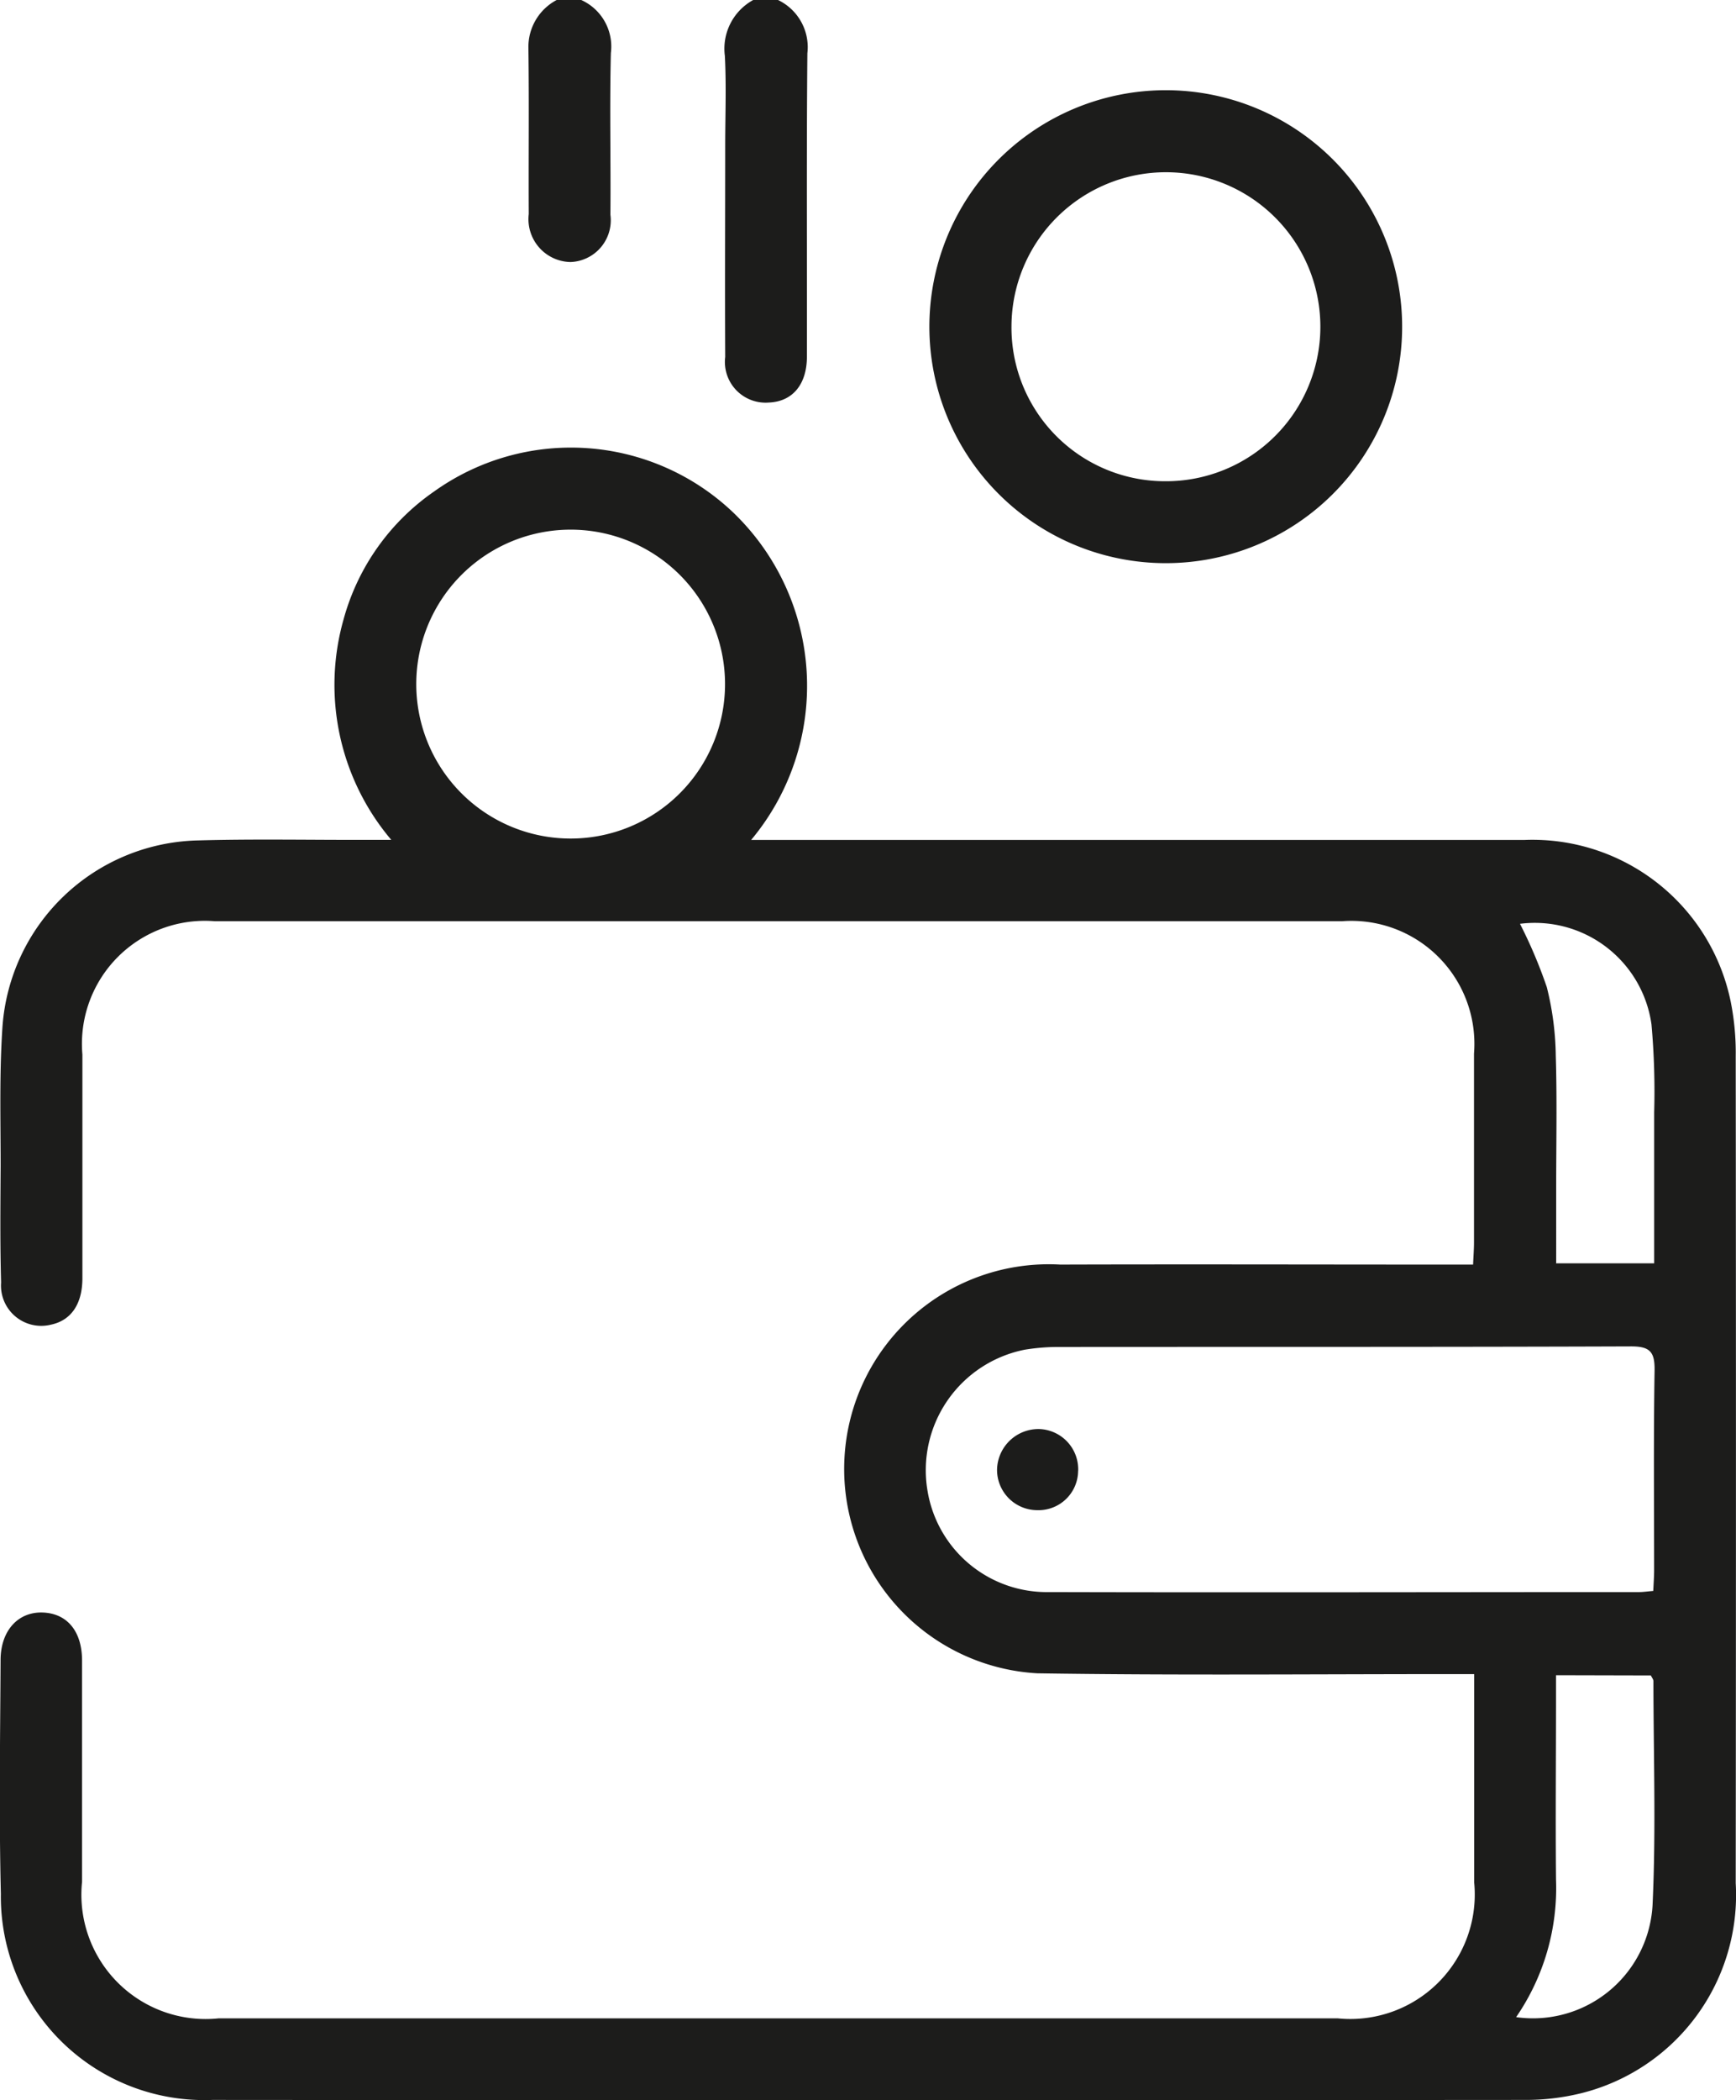 <svg id="Group_4" data-name="Group 4" xmlns="http://www.w3.org/2000/svg" xmlns:xlink="http://www.w3.org/1999/xlink" width="30.169" height="36.485" viewBox="0 0 30.169 36.485">
  <defs>
    <clipPath id="clip-path">
      <rect id="Rectangle_12" data-name="Rectangle 12" width="30.169" height="36.485" fill="#1c1c1b"/>
    </clipPath>
  </defs>
  <g id="Group_3" data-name="Group 3" clip-path="url(#clip-path)">
    <path id="Path_18" data-name="Path 18" d="M133.208,0a.909.909,0,0,1,.51.926c-.016,1.755-.005,3.511-.008,5.267,0,.488-.252.785-.665.8a.707.707,0,0,1-.755-.792c-.006-1.222,0-2.444,0-3.665,0-.522.021-1.045-.006-1.565a.964.964,0,0,1,.5-.975Z" transform="translate(-119.687)" fill="#1c1c1b"/>
    <path id="Path_19" data-name="Path 19" d="M97.377,0a.886.886,0,0,1,.515.92c-.023.936,0,1.873-.008,2.81a.726.726,0,0,1-.693.822.745.745,0,0,1-.726-.834c-.005-.96.007-1.921-.006-2.881A.922.922,0,0,1,96.95,0Z" transform="translate(-87.276)" fill="#1c1c1b"/>
    <path id="Path_20" data-name="Path 20" d="M25.62,102.971h-.469c-2.375,0-4.75.023-7.125-.014a3.553,3.553,0,1,1,.4-7.1c2.244-.007,4.489,0,6.733,0H25.6c.007-.156.016-.272.016-.387,0-1.092,0-2.185,0-3.278a2.137,2.137,0,0,0-2.29-2.3q-9.8,0-19.594,0a2.137,2.137,0,0,0-2.3,2.317c0,1.294,0,2.589,0,3.883,0,.455-.2.735-.544.808a.7.7,0,0,1-.869-.732C0,95.5.007,94.821.011,94.145c0-.807-.023-1.617.032-2.421A3.485,3.485,0,0,1,3.42,88.489c.973-.028,1.947-.008,2.921-.01H6.8a4.165,4.165,0,0,1-.83-3.828,3.973,3.973,0,0,1,1.571-2.222,4.09,4.09,0,0,1,5.18.343,4.173,4.173,0,0,1,.333,5.708h.443q6.5,0,13,0a3.517,3.517,0,0,1,3.58,2.809,4.524,4.524,0,0,1,.087.955q.008,7.179,0,14.357a3.548,3.548,0,0,1-2.686,3.651,4.025,4.025,0,0,1-.985.116q-11.4.009-22.8,0a3.535,3.535,0,0,1-3.678-3.578c-.033-1.353-.012-2.707-.005-4.061,0-.513.305-.842.73-.828s.684.323.686.83c0,1.283,0,2.565,0,3.848A2.16,2.16,0,0,0,3.8,108.951H23.247a2.163,2.163,0,0,0,2.372-2.362c0-1.186,0-2.372,0-3.618m3.112-1.441c.006-.136.014-.241.015-.346,0-1.163-.011-2.326.008-3.488.005-.323-.08-.419-.412-.418-3.31.012-6.621.007-9.931.01a3.626,3.626,0,0,0-.6.047,2.134,2.134,0,0,0-1.691,2.458,2.1,2.1,0,0,0,2.112,1.753c3.417.009,6.834,0,10.252,0,.07,0,.14-.011.25-.02M7.234,85.79a2.683,2.683,0,1,0,2.676-2.7,2.683,2.683,0,0,0-2.676,2.7m19.807,17.2v.422c0,1.044-.01,2.088,0,3.132a3.954,3.954,0,0,1-.693,2.386,2.082,2.082,0,0,0,2.373-1.994c.058-1.278.014-2.561.013-3.842,0-.032-.027-.063-.045-.1Zm0-7.155h1.706c0-.895,0-1.759,0-2.624a13.069,13.069,0,0,0-.047-1.528,2.048,2.048,0,0,0-2.285-1.746,8.346,8.346,0,0,1,.466,1.1,5.142,5.142,0,0,1,.156,1.193c.023.759.007,1.519.007,2.279V95.83" transform="translate(0 -73.889)" fill="#1c1c1b"/>
    <path id="Path_21" data-name="Path 21" d="M173.81,24.672a4.108,4.108,0,1,1,4.1-4.094,4.106,4.106,0,0,1-4.1,4.094m-.018-1.423a2.684,2.684,0,1,0-2.671-2.7,2.67,2.67,0,0,0,2.671,2.7" transform="translate(-153.543 -14.889)" fill="#1c1c1b"/>
    <path id="Path_22" data-name="Path 22" d="M183.414,261.479a.688.688,0,0,1-.709.684.7.7,0,0,1-.7-.7.72.72,0,0,1,.735-.709.7.7,0,0,1,.675.726" transform="translate(-164.678 -235.929)" fill="#1c1c1b"/>
  </g>
</svg>
